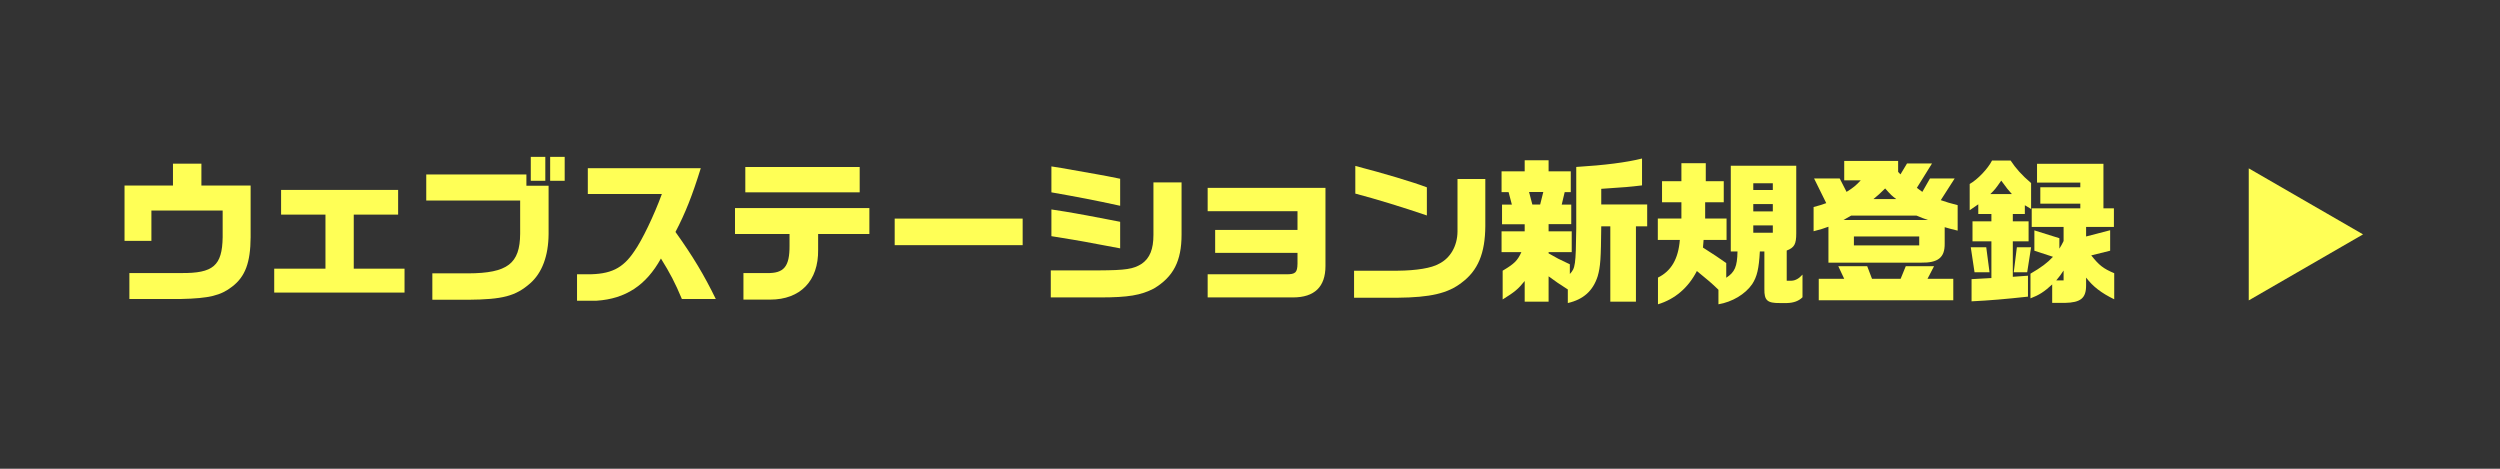 <?xml version="1.0" encoding="UTF-8"?>
<svg id="uuid-1c9fc709-3120-41d7-8cbd-2433a0c6c4d1" data-name="レイヤー 2" xmlns="http://www.w3.org/2000/svg" viewBox="0 0 320 60">
  <rect x="0" y="0" width="320" height="60" fill="#333333" stroke="none"/>
  <g id="uuid-e5fc7f47-b3f2-40a9-939c-30ea4b3bcb45" data-name="ボタン">
    <g>
      <rect x="0" width="320" height="60" rx="10.67" ry="10.67" fill="none"/>
      <g>
        <path d="M16.56,34.95h6.62c4.12.04,5.26-.94,5.32-4.58v-3.42h-9.12v3.88h-3.44v-7.08h6.2v-2.8h3.64v2.8h6.3v6.62c-.02,3.22-.68,5.02-2.34,6.3-1.48,1.16-2.96,1.52-6.56,1.6h-6.62v-3.32Z" fill="#ffff56"/>
        <path d="M35.1,34.39h6.56v-6.92h-5.68v-3.16h14.98v3.16h-5.68v6.92h6.5v3.06h-16.68v-3.06Z" fill="#ffff56"/>
        <path d="M55.34,34.99h4.58c5.04-.02,6.64-1.24,6.66-5.08v-4.24h-12.02v-3.34h12.82v1.44h2.84v6.18c-.02,2.82-.84,4.98-2.36,6.32-1.88,1.64-3.52,2.06-7.94,2.1h-4.58v-3.38ZM67.94,20.08h1.86v3.06h-1.86v-3.06ZM70.42,20.08h1.86v3.06h-1.86v-3.06Z" fill="#ffff56"/>
        <path d="M73.86,35.11h1.26c3.04.02,4.6-.74,6.08-2.96.98-1.38,2.52-4.58,3.52-7.32h-9.48v-3.3h14.46c-1.08,3.48-1.98,5.76-3.24,8.16,2.22,3.1,3.68,5.54,5.16,8.58h-4.34c-.88-2.1-1.5-3.28-2.68-5.18-1.9,3.44-4.54,5.16-8.22,5.4h-2.52v-3.38Z" fill="#ffff56"/>
        <path d="M95.16,34.95h2.98c2.2.06,2.94-.82,2.92-3.52v-1.48h-6.98v-3.32h17.2v3.32h-6.56v2.02c.06,3.98-2.28,6.38-6.14,6.38h-3.42v-3.4ZM95.4,21.38h14.64v3.24h-14.64v-3.24Z" fill="#ffff56"/>
        <path d="M114.52,27.98h16.38v3.4h-16.38v-3.4Z" fill="#ffff56"/>
        <path d="M134.5,34.61h6.12c3.48-.02,4.46-.16,5.54-.86,1.02-.72,1.48-1.86,1.48-3.68v-6.72h3.6v6.68c0,3.38-1.04,5.4-3.54,6.9-1.66.86-3.28,1.14-6.88,1.14h-6.32v-3.46ZM134.58,24.62v-3.32l1.26.2,4.64.82c.94.16,1.4.26,2.9.56v3.46c-3.28-.72-5.4-1.12-8.8-1.72ZM141.56,31.45c-.92-.18-1.86-.36-2.78-.52-.8-.14-1.8-.32-4.2-.7v-3.42c1.84.28,1.92.3,3.08.5.58.1,1.9.34,3.96.74l1.76.34v3.4l-1.82-.34Z" fill="#ffff56"/>
        <path d="M154.58,35.11h10.08c1.16,0,1.4-.22,1.42-1.36v-1.38h-10.54v-2.94h10.54v-2.4h-11.5v-2.98h15.08v10c0,2.66-1.4,4.02-4.16,4.02h-10.92v-2.96Z" fill="#ffff56"/>
        <path d="M173.32,34.65h5.6c2.38-.02,4.32-.34,5.26-.88,1.46-.72,2.36-2.28,2.38-4.12v-6.74h3.56v6.02c-.02,3.5-.94,5.7-3.04,7.26-1.76,1.36-3.98,1.88-8.22,1.92h-5.54v-3.46ZM173.48,24.78v-3.54c3.56.92,7.38,2.06,9.16,2.74v3.6c-3.1-1.06-6.56-2.12-9.16-2.8Z" fill="#ffff56"/>
        <path d="M200.68,37.05c-1.24-.8-1.42-.92-2.46-1.68v3.24h-3.06v-2.64c-.86,1.06-1.28,1.4-2.82,2.36v-3.68c1.5-.9,1.88-1.26,2.4-2.38h-2.54v-2.66h2.96v-.9h-2.9v-2.52h1.26l-.42-1.6h-.9v-2.66h2.96v-1.42h3.06v1.42h2.84v2.66h-.78l-.38,1.6h1.22v2.5h-2.9v.92h2.96v2.66h-2.96v.16c1.08.62,1.3.74,2.72,1.4v1.24c.7-.74.76-1.14.82-5.82v-7.88c3.6-.22,6.44-.58,8.42-1.08v3.44c-1.72.2-1.92.22-5.22.44v2h5.88v2.8h-1.44v9.64h-3.28v-9.64h-1.16c-.04,4.14-.1,5.16-.46,6.4-.6,1.86-1.82,2.96-3.82,3.42v-1.74ZM197.14,26.18l.4-1.6h-1.82l.42,1.6h1Z" fill="#ffff56"/>
        <path d="M212.22,35.53c1.7-.84,2.6-2.38,2.8-4.82h-2.82v-2.74h3.02v-2.08h-2.48v-2.7h2.48v-2.3h3.12v2.3h2.3v2.7h-2.38v2.08h2.74v2.74h-2.94l-.08.98,1.64,1.06c.46.32.78.52,1.34.92v1.88c1.1-.72,1.4-1.42,1.44-3.36h-.86v-10.98h8.38v8.66c0,1.38-.24,1.82-1.22,2.2v3.86h.64c.46-.02.94-.28,1.38-.78v2.9c-.48.48-1.14.72-2,.74h-.88c-1.64.02-2.02-.34-2-1.8v-4.8h-.58c-.12,2.22-.36,3.22-.98,4.18-.9,1.3-2.56,2.28-4.32,2.58v-1.86c-.88-.86-1.34-1.24-2.76-2.4-1.1,2.14-2.8,3.6-4.98,4.26v-3.42ZM226.92,24.32v-.86h-2.5v.86h2.5ZM226.92,27.06v-.94h-2.5v.94h2.5ZM226.92,29.79v-.94h-2.5v.94h2.5Z" fill="#ffff56"/>
        <path d="M234.04,29.02c-.72.26-.9.32-1.9.58v-3.1c.82-.22.94-.26,1.62-.5l-1.56-3.16h3.28l.88,1.72c.84-.52,1.18-.8,1.82-1.48h-2.12v-2.48h6.9v1.4l.3.32.84-1.4h3.2l-1.94,3.12c.34.26.38.3.7.52l.98-1.72h3.16l-1.78,2.78c.9.3,1.06.36,2.16.64v3.26c-.88-.22-1.06-.26-1.66-.44v2.12c.02,1.76-.84,2.46-3.04,2.42h-11.84v-4.6ZM232.8,35.69h3.26l-.76-1.62h3.7l.62,1.62h3.66l.66-1.62h3.62l-.84,1.62h3.3v2.74h-17.22v-2.74ZM246.78,28.16c-.64-.22-.74-.26-1.46-.56h-8.38l-.98.56h10.82ZM245.66,31.41v-1.14h-8.36v1.14h8.36ZM242.72,25.48c-.56-.42-.66-.5-1.42-1.36-.74.72-.86.84-1.5,1.36h2.92Z" fill="#ffff56"/>
        <path d="M252.36,35.73l2.54-.14v-4.7h-2.42v-2.56h2.42v-.94h-1.68v-1.24l-1.1.76v-3.36c1.02-.58,2.32-1.94,2.86-3h2.38c.66,1,1.44,1.88,2.62,2.88v3.32l-.8-.48v1.12h-1.54v.94h2.02v2.56h-2.02v4.54l1.94-.14v2.68c-2.96.32-4.8.48-7.22.6v-2.84ZM252.26,31.65h1.98l.42,3.2h-1.92l-.48-3.2ZM257.52,24.84c-.5-.56-.62-.7-1.36-1.72-.7,1-.82,1.16-1.4,1.72h2.76ZM258.16,31.65h1.82l-.5,3.2h-1.72l.4-3.2ZM262.68,36.41c-1.02.94-1.68,1.36-2.78,1.78v-3.16c1.38-.8,2.18-1.4,2.88-2.16l-2.38-.78v-2.6l3.2,1v1.34c.28-.46.32-.54.54-.98v-1.8h-4.08v-2.38h6.22v-.6h-5.12v-2.1h5.12v-.6h-5.54v-2.4h8.5v5.7h1.34v2.38h-3.56v1.22l3.08-.8v2.62l-2.42.6c1,1.26,1.52,1.68,2.94,2.28v3.34c-1.64-.8-2.72-1.62-3.6-2.78v1.02c0,1.62-.7,2.18-2.72,2.22h-1.62v-2.36ZM264.14,35.89v-1.26c-.4.6-.48.7-.94,1.26h.94Z" fill="#ffff56"/>
      </g>
      <polygon points="302.47 30 287.84 21.55 287.84 38.45 302.47 30" fill="#ffff56"/>
    </g>
  </g>
</svg>